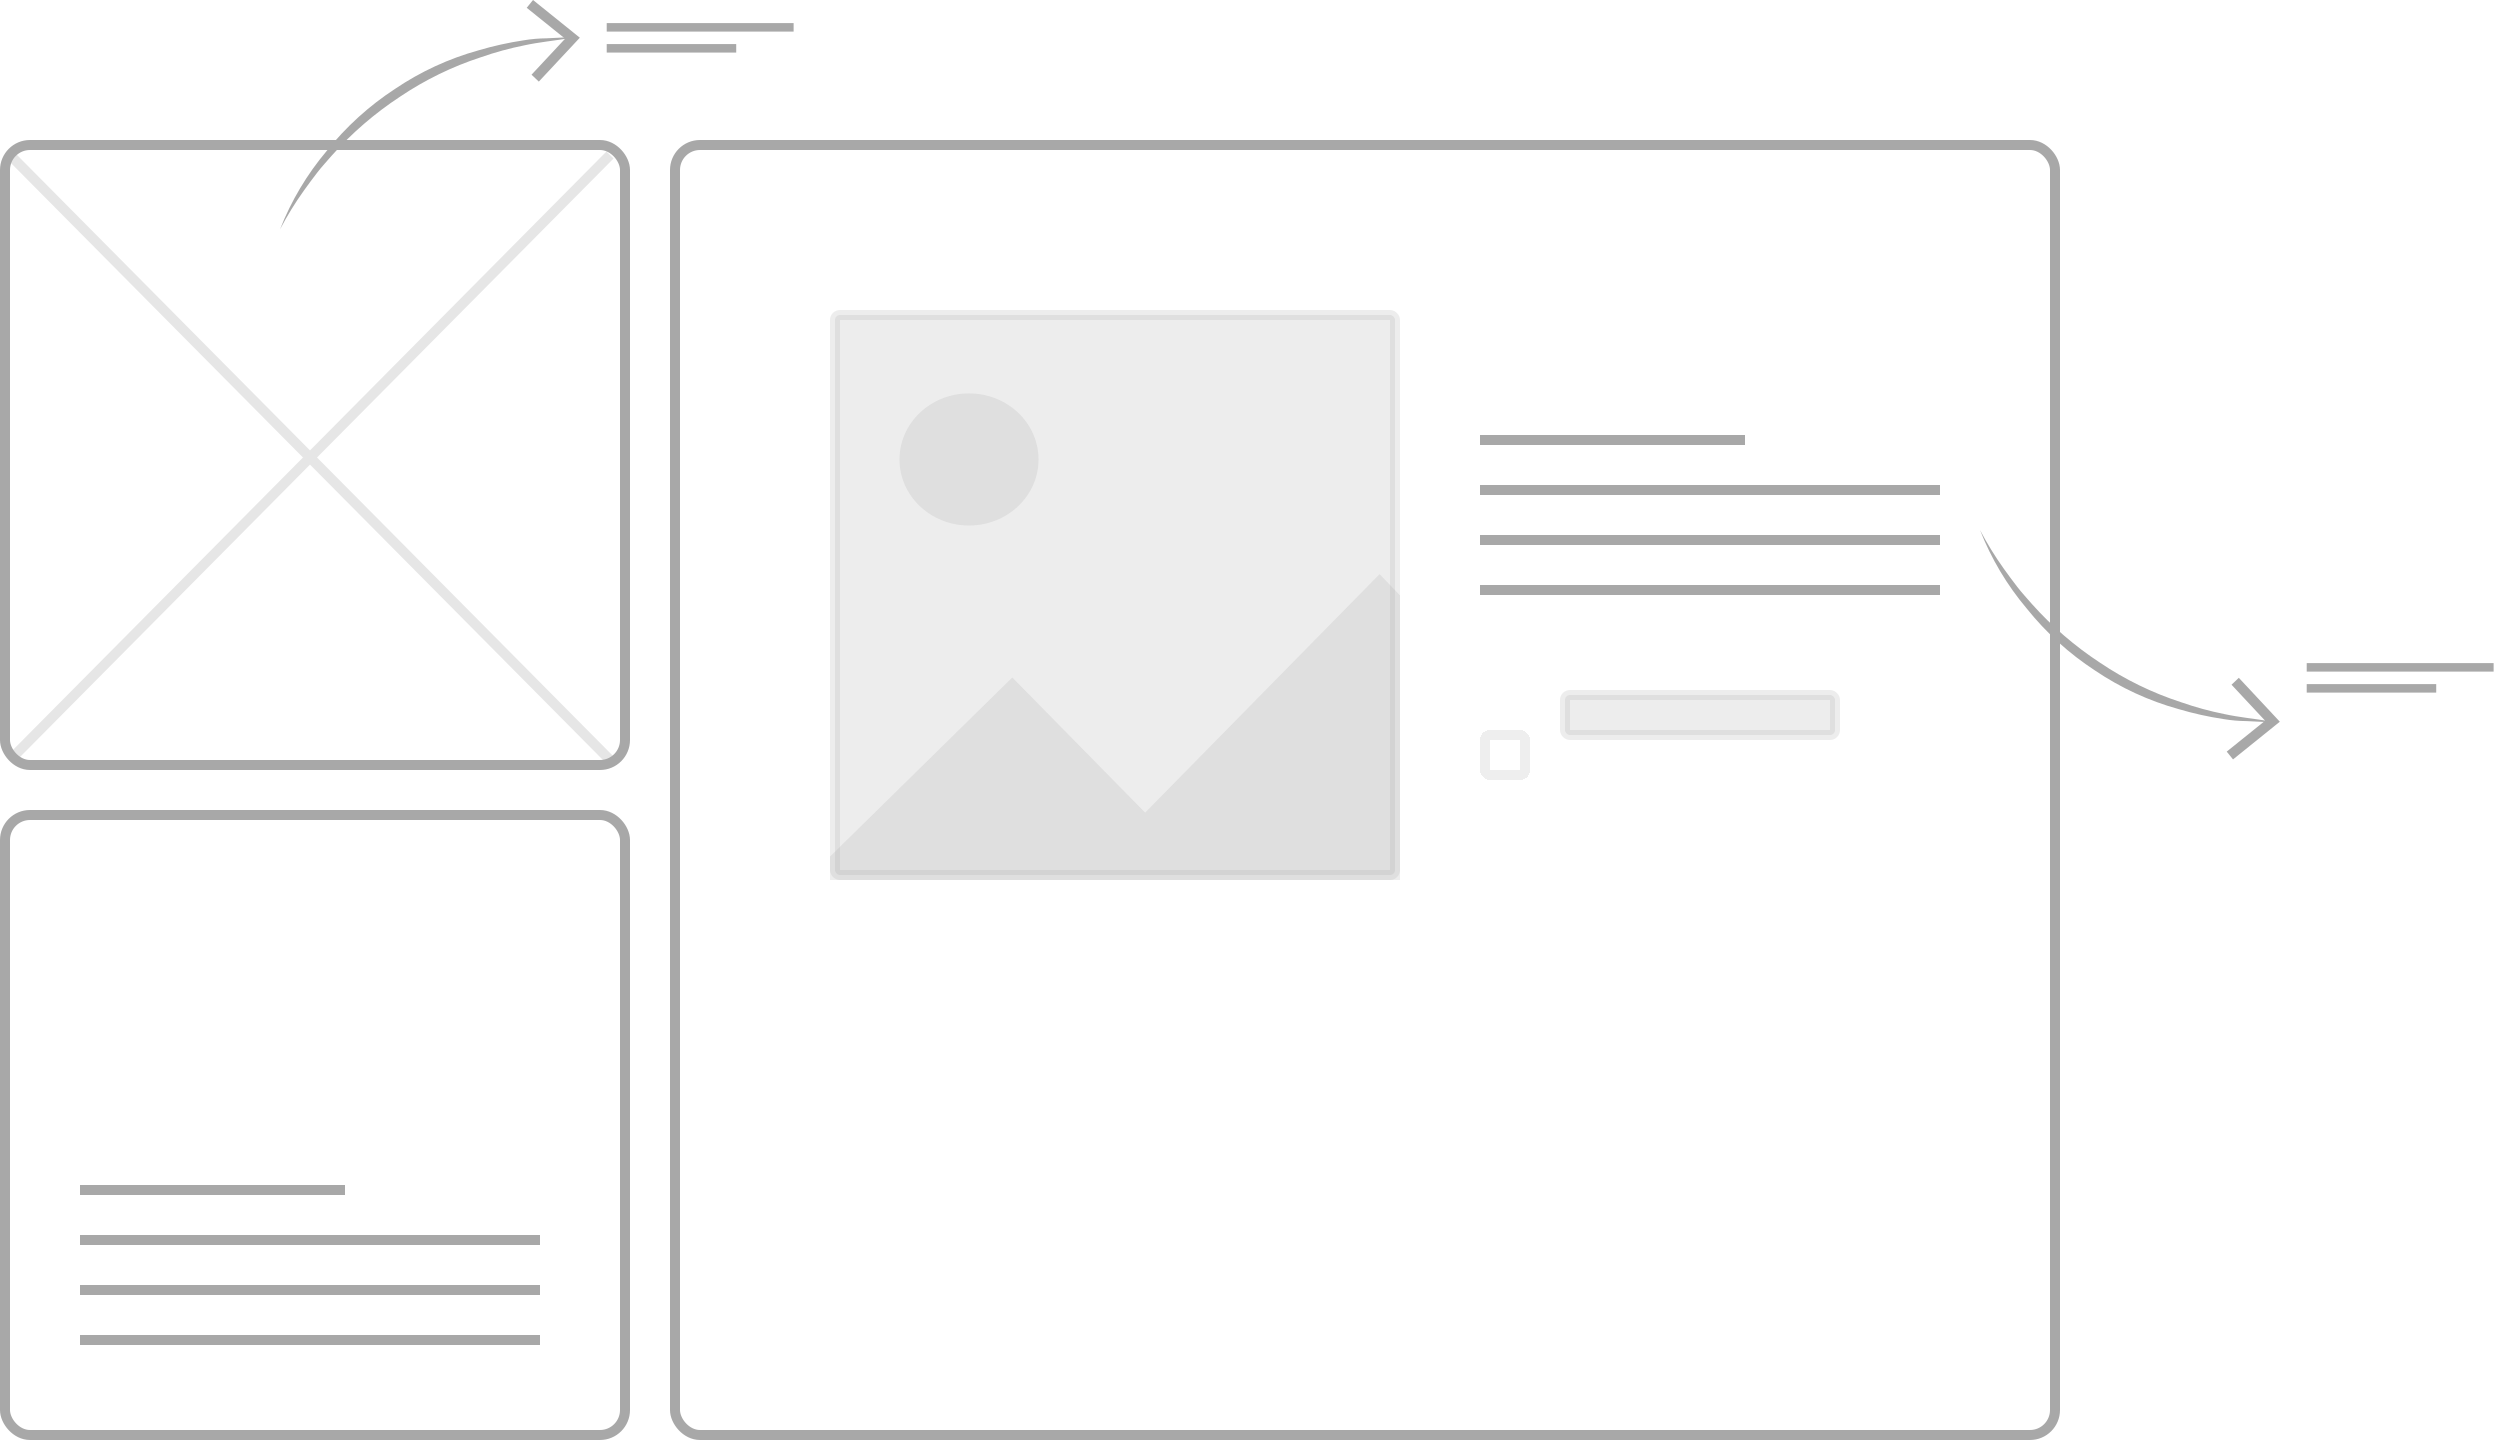<svg width="250" height="144" viewBox="0 0 250 144" fill="none" xmlns="http://www.w3.org/2000/svg">
<rect x="67.5" y="14.5" width="138" height="129" rx="2.5" stroke="#A8A8A8"/>
<rect x="0.5" y="81.5" width="62" height="62" rx="2.5" stroke="#A8A8A8"/>
<path d="M8 119H34.5" stroke="#A8A8A8"/>
<path d="M8 124H54" stroke="#A8A8A8"/>
<path d="M8 129H54" stroke="#A8A8A8"/>
<path d="M8 134H54" stroke="#A8A8A8"/>
<path d="M148 44H174.5" stroke="#A8A8A8"/>
<path d="M148 49H194" stroke="#A8A8A8"/>
<path d="M148 54H194" stroke="#A8A8A8"/>
<path d="M148 59H194" stroke="#A8A8A8"/>
<g opacity="0.2" filter="url(#filter0_d_2205_1096)">
<rect x="148.5" y="69.5" width="4" height="4" rx="0.5" stroke="#A8A8A8" shape-rendering="crispEdges"/>
</g>
<rect opacity="0.2" x="156.5" y="69.5" width="27" height="4" rx="0.5" fill="#A8A8A8" stroke="#A8A8A8"/>
<path d="M61 15.5L1 76" stroke="#E6E6E6"/>
<path d="M61 76L1 15.5" stroke="#E6E6E6"/>
<rect x="0.5" y="14.5" width="62" height="62" rx="2.5" stroke="#A8A8A8"/>
<path d="M198 53C198.702 54.344 199.497 55.637 200.38 56.87C200.82 57.49 201.27 58.09 201.73 58.69C202.19 59.29 202.73 59.86 203.2 60.41C205.202 62.651 207.488 64.621 210 66.27C212.503 67.957 215.229 69.286 218.1 70.22C219.52 70.718 220.974 71.116 222.45 71.41C223.92 71.73 225.45 71.87 226.94 72.12V72.22L224.66 72.11C223.893 72.104 223.127 72.037 222.37 71.91C220.845 71.682 219.338 71.348 217.86 70.91C214.883 70.085 212.059 68.781 209.5 67.05C206.913 65.361 204.611 63.272 202.68 60.86C200.699 58.515 199.118 55.859 198 53Z" fill="#A8A8A8"/>
<path d="M223.302 75.941L222.672 75.161L226.512 72.071L223.152 68.471L223.882 67.781L227.982 72.171L223.302 75.941Z" fill="#A8A8A8"/>
<path d="M249.362 66.311H230.672V67.161H249.362V66.311Z" fill="#A8A8A8"/>
<path d="M243.622 68.41H230.672V69.26H243.622V68.41Z" fill="#A8A8A8"/>
<path d="M28 22.941C28.702 21.597 29.497 20.304 30.38 19.071C30.82 18.451 31.27 17.851 31.73 17.251C32.19 16.651 32.73 16.081 33.2 15.531C35.202 13.291 37.488 11.321 40 9.671C42.503 7.985 45.23 6.655 48.1 5.721C49.52 5.223 50.974 4.826 52.45 4.531C53.92 4.211 55.45 4.071 56.94 3.821V3.721L54.66 3.831C53.893 3.838 53.127 3.904 52.37 4.031C50.845 4.26 49.338 4.594 47.86 5.031C44.883 5.857 42.059 7.16 39.5 8.891C36.913 10.58 34.611 12.67 32.68 15.081C30.699 17.427 29.118 20.082 28 22.941Z" fill="#A8A8A8"/>
<path d="M53.302 0L52.672 0.78L56.512 3.87L53.152 7.47L53.882 8.16L57.982 3.77L53.302 0Z" fill="#A8A8A8"/>
<path d="M79.362 2.309H60.672V3.159H79.362V2.309Z" fill="#A8A8A8"/>
<path d="M73.622 4.408H60.672V5.258H73.622V4.408Z" fill="#A8A8A8"/>
<rect opacity="0.2" x="83.5" y="31.5" width="56" height="56" rx="0.5" fill="#A8A8A8" stroke="#A8A8A8"/>
<ellipse opacity="0.2" cx="96.902" cy="45.946" rx="6.951" ry="6.604" fill="#A8A8A8"/>
<g clip-path="url(#clip0_2205_1096)">
<path opacity="0.2" d="M137.958 57.414L166.959 87.623V100.668C167.191 101.583 166.544 103.414 162.107 103.414H84.466C83.311 103.414 81 102.727 81 99.981V88.996V87.623L101.229 67.749L114.514 81.263L137.958 57.414Z" fill="#A8A8A8"/>
</g>
<defs>
<filter id="filter0_d_2205_1096" x="144" y="69" width="13" height="13" filterUnits="userSpaceOnUse" color-interpolation-filters="sRGB">
<feFlood flood-opacity="0" result="BackgroundImageFix"/>
<feColorMatrix in="SourceAlpha" type="matrix" values="0 0 0 0 0 0 0 0 0 0 0 0 0 0 0 0 0 0 127 0" result="hardAlpha"/>
<feOffset dy="4"/>
<feGaussianBlur stdDeviation="2"/>
<feComposite in2="hardAlpha" operator="out"/>
<feColorMatrix type="matrix" values="0 0 0 0 0 0 0 0 0 0 0 0 0 0 0 0 0 0 0.25 0"/>
<feBlend mode="normal" in2="BackgroundImageFix" result="effect1_dropShadow_2205_1096"/>
<feBlend mode="normal" in="SourceGraphic" in2="effect1_dropShadow_2205_1096" result="shape"/>
</filter>
<clipPath id="clip0_2205_1096">
<rect width="57" height="30.585" fill="white" transform="translate(83 57.414)"/>
</clipPath>
</defs>
</svg>
